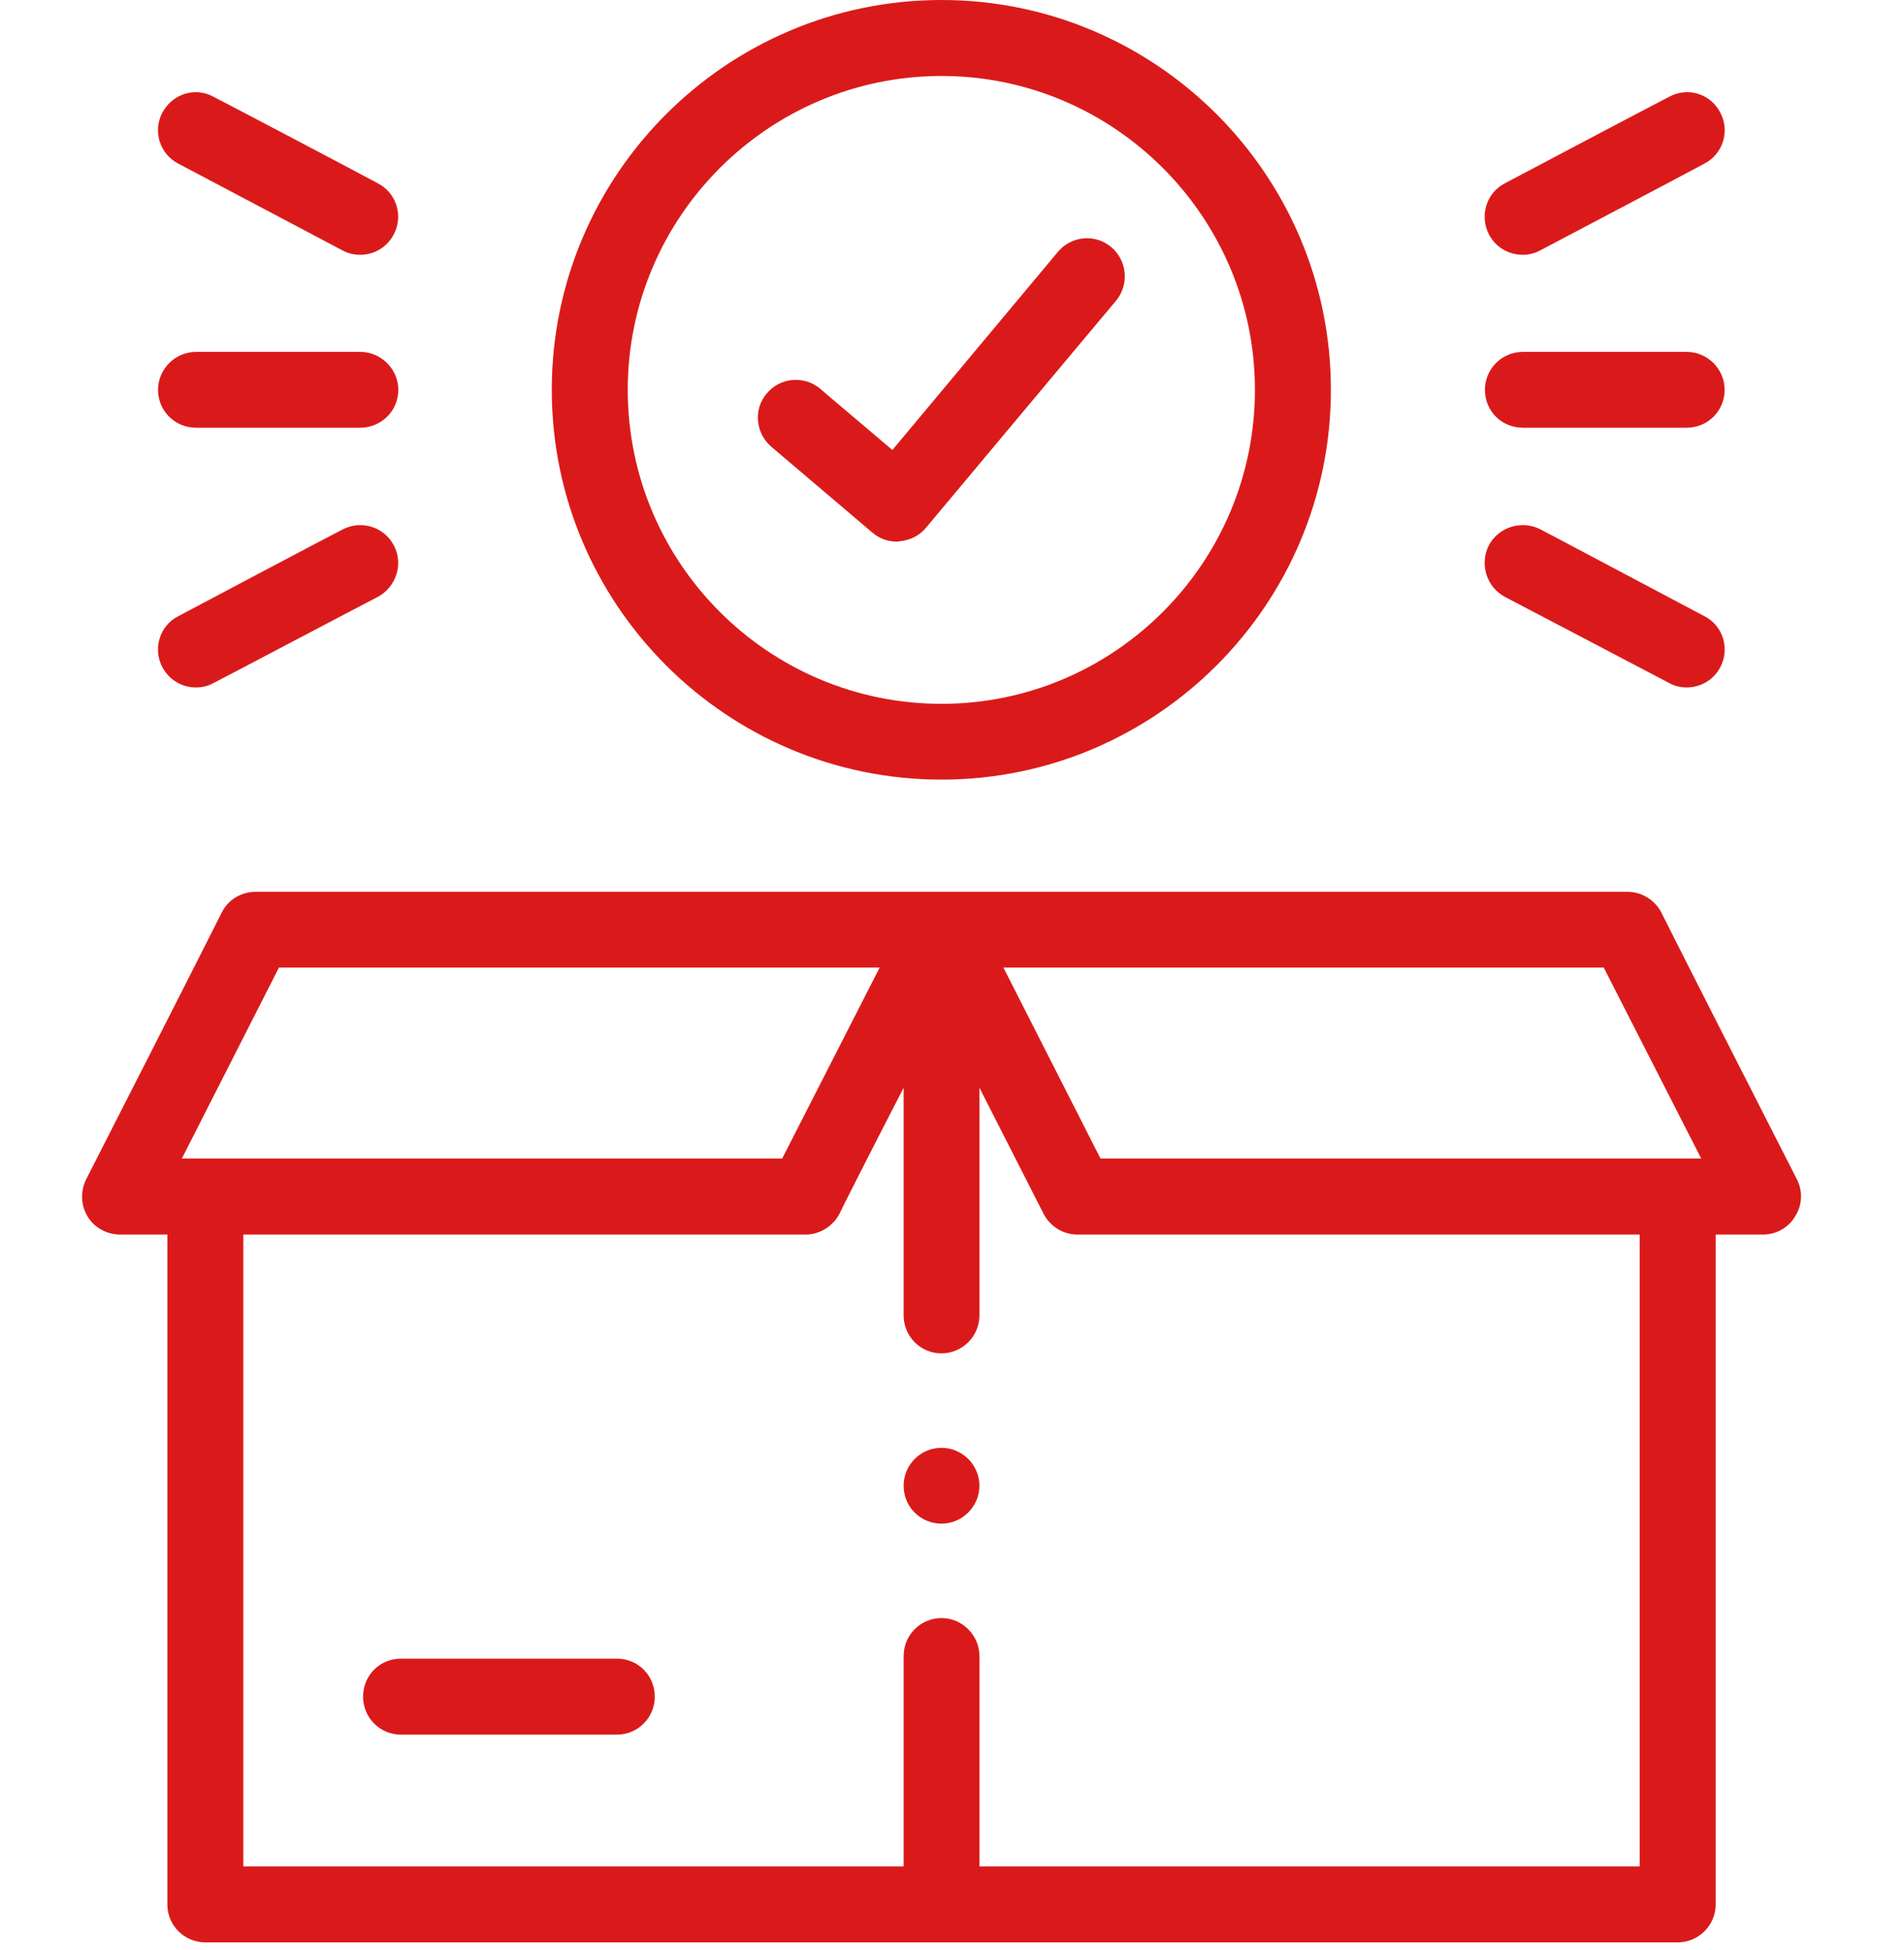 <?xml version="1.0" encoding="UTF-8" standalone="no"?>
<!DOCTYPE svg PUBLIC "-//W3C//DTD SVG 1.1//EN" "http://www.w3.org/Graphics/SVG/1.1/DTD/svg11.dtd">
<svg version="1.1" xmlns="http://www.w3.org/2000/svg" xmlns:xlink="http://www.w3.org/1999/xlink" preserveAspectRatio="xMidYMid meet" viewBox="0 0 100 102.38" width="100" height="102.38"><defs><path d="M85.46 46.83C83.06 46.83 71.06 46.83 49.45 46.83C27.84 46.83 15.84 46.83 13.44 46.83C12.68 46.83 12 47.23 11.66 47.89C10.95 49.32 5.24 60.54 4.52 61.94C4.22 62.55 4.24 63.29 4.6 63.88C4.95 64.47 5.62 64.83 6.3 64.83C6.47 64.83 7.3 64.83 8.79 64.83C8.79 85.94 8.79 97.66 8.79 100.01C8.79 101.1 9.67 102 10.79 102C18.52 102 80.38 102 88.12 102C89.21 102 90.11 101.1 90.11 100.01C90.11 97.66 90.11 85.94 90.11 64.83C91.6 64.83 92.43 64.83 92.6 64.83C93.29 64.83 93.93 64.47 94.28 63.88C94.66 63.29 94.69 62.55 94.38 61.94C92.93 59.11 87.95 49.32 87.24 47.89C86.88 47.23 86.2 46.83 85.46 46.83ZM89.35 60.84L57.8 60.84L52.7 50.81L84.23 50.81L89.35 60.84ZM46.2 50.81L41.08 60.84L9.55 60.84L14.65 50.81L46.2 50.81ZM51.44 98.01C51.44 91.4 51.44 87.7 51.44 86.96C51.44 85.87 50.54 84.97 49.45 84.97C48.34 84.97 47.46 85.87 47.46 86.96C47.46 87.7 47.46 91.4 47.46 98.01C45.15 98.01 33.59 98.01 12.78 98.01C12.78 78.1 12.78 67.04 12.78 64.83C30.5 64.83 40.34 64.83 42.31 64.83C43.05 64.83 43.74 64.4 44.09 63.74C44.3 63.29 45.42 61.08 47.46 57.12C47.46 64.28 47.46 68.27 47.46 69.08C47.46 70.17 48.34 71.07 49.45 71.07C50.54 71.07 51.44 70.17 51.44 69.08C51.44 68.27 51.44 64.28 51.44 57.12C53.46 61.08 54.58 63.29 54.81 63.74C55.15 64.4 55.83 64.83 56.59 64.83C58.56 64.83 68.41 64.83 86.12 64.83C86.12 67.04 86.12 78.1 86.12 98.01C65.32 98.01 53.76 98.01 51.44 98.01Z" id="cdev7jKnL"></path><path d="M85.46 46.83C83.06 46.83 71.06 46.83 49.45 46.83C27.84 46.83 15.84 46.83 13.44 46.83C12.68 46.83 12 47.23 11.66 47.89C10.95 49.32 5.24 60.54 4.52 61.94C4.22 62.55 4.24 63.29 4.6 63.88C4.95 64.47 5.62 64.83 6.3 64.83C6.47 64.83 7.3 64.83 8.79 64.83C8.79 85.94 8.79 97.66 8.79 100.01C8.79 101.1 9.67 102 10.79 102C18.52 102 80.38 102 88.12 102C89.21 102 90.11 101.1 90.11 100.01C90.11 97.66 90.11 85.94 90.11 64.83C91.6 64.83 92.43 64.83 92.6 64.83C93.29 64.83 93.93 64.47 94.28 63.88C94.66 63.29 94.69 62.55 94.38 61.94C92.93 59.11 87.95 49.32 87.24 47.89C86.88 47.23 86.2 46.83 85.46 46.83ZM89.35 60.84L57.8 60.84L52.7 50.81L84.23 50.81L89.35 60.84ZM46.2 50.81L41.08 60.84L9.55 60.84L14.65 50.81L46.2 50.81ZM51.44 98.01C51.44 91.4 51.44 87.7 51.44 86.96C51.44 85.87 50.54 84.97 49.45 84.97C48.34 84.97 47.46 85.87 47.46 86.96C47.46 87.7 47.46 91.4 47.46 98.01C45.15 98.01 33.59 98.01 12.78 98.01C12.78 78.1 12.78 67.04 12.78 64.83C30.5 64.83 40.34 64.83 42.31 64.83C43.05 64.83 43.74 64.4 44.09 63.74C44.3 63.29 45.42 61.08 47.46 57.12C47.46 64.28 47.46 68.27 47.46 69.08C47.46 70.17 48.34 71.07 49.45 71.07C50.54 71.07 51.44 70.17 51.44 69.08C51.44 68.27 51.44 64.28 51.44 57.12C53.46 61.08 54.58 63.29 54.81 63.74C55.15 64.4 55.83 64.83 56.59 64.83C58.56 64.83 68.41 64.83 86.12 64.83C86.12 67.04 86.12 78.1 86.12 98.01C65.32 98.01 53.76 98.01 51.44 98.01Z" id="d3k7ibfFA"></path><path d="M19.07 89.1C19.07 90.19 19.94 91.09 21.06 91.09C22.2 91.09 31.26 91.09 32.4 91.09C33.51 91.09 34.39 90.19 34.39 89.1C34.39 87.98 33.51 87.1 32.4 87.1C30.14 87.1 22.2 87.1 21.06 87.1C19.94 87.1 19.07 87.98 19.07 89.1Z" id="ihlPFutAk"></path><path d="M19.07 89.1C19.07 90.19 19.94 91.09 21.06 91.09C22.2 91.09 31.26 91.09 32.4 91.09C33.51 91.09 34.39 90.19 34.39 89.1C34.39 87.98 33.51 87.1 32.4 87.1C30.14 87.1 22.2 87.1 21.06 87.1C19.94 87.1 19.07 87.98 19.07 89.1Z" id="c1l2KApp2Q"></path><path d="M49.45 0C38.16 0 28.98 9.18 28.98 20.47C28.98 31.76 38.16 40.94 49.45 40.94C60.72 40.94 69.9 31.76 69.9 20.47C69.9 9.18 60.72 0 49.45 0ZM49.45 36.96C40.37 36.96 32.97 29.58 32.97 20.47C32.97 11.39 40.37 3.99 49.45 3.99C58.51 3.99 65.91 11.39 65.91 20.47C65.91 29.58 58.51 36.96 49.45 36.96Z" id="d2icJk82Fk"></path><path d="M49.45 0C38.16 0 28.98 9.18 28.98 20.47C28.98 31.76 38.16 40.94 49.45 40.94C60.72 40.94 69.9 31.76 69.9 20.47C69.9 9.18 60.72 0 49.45 0ZM49.45 36.96C40.37 36.96 32.97 29.58 32.97 20.47C32.97 11.39 40.37 3.99 49.45 3.99C58.51 3.99 65.91 11.39 65.91 20.47C65.91 29.58 58.51 36.96 49.45 36.96Z" id="a46N73Wy6D"></path><path d="M47.1 28.44C47.15 28.44 47.22 28.44 47.27 28.42C47.79 28.37 48.29 28.13 48.62 27.73C49.64 26.52 57.61 16.98 58.61 15.8C59.32 14.94 59.2 13.69 58.37 12.98C57.52 12.26 56.26 12.38 55.55 13.24C54.98 13.92 52.08 17.39 46.87 23.63C44.59 21.7 43.33 20.64 43.09 20.42C42.24 19.71 40.98 19.81 40.27 20.66C39.56 21.49 39.68 22.75 40.51 23.46C41.58 24.36 45.28 27.52 45.82 27.97C46.18 28.28 46.63 28.44 47.1 28.44Z" id="a40NNOGkhJ"></path><path d="M47.1 28.44C47.15 28.44 47.22 28.44 47.27 28.42C47.79 28.37 48.29 28.13 48.62 27.73C49.64 26.52 57.61 16.98 58.61 15.8C59.32 14.94 59.2 13.69 58.37 12.98C57.52 12.26 56.26 12.38 55.55 13.24C54.98 13.92 52.08 17.39 46.87 23.63C44.59 21.7 43.33 20.64 43.09 20.42C42.24 19.71 40.98 19.81 40.27 20.66C39.56 21.49 39.68 22.75 40.51 23.46C41.58 24.36 45.28 27.52 45.82 27.97C46.18 28.28 46.63 28.44 47.1 28.44Z" id="aHi7eUDE"></path><path d="M20.92 20.47C20.92 19.38 20.01 18.48 18.92 18.48C18.05 18.48 11.17 18.48 10.29 18.48C9.2 18.48 8.3 19.38 8.3 20.47C8.3 21.59 9.2 22.46 10.29 22.46C12.02 22.46 18.05 22.46 18.92 22.46C20.01 22.46 20.92 21.59 20.92 20.47Z" id="a8Q0VgWunD"></path><path d="M20.92 20.47C20.92 19.38 20.01 18.48 18.92 18.48C18.05 18.48 11.17 18.48 10.29 18.48C9.2 18.48 8.3 19.38 8.3 20.47C8.3 21.59 9.2 22.46 10.29 22.46C12.02 22.46 18.05 22.46 18.92 22.46C20.01 22.46 20.92 21.59 20.92 20.47Z" id="aAX0BoVuj"></path><path d="M18.92 13.38C19.63 13.38 20.32 13 20.68 12.31C21.2 11.34 20.82 10.13 19.85 9.63C18.99 9.16 12.09 5.53 11.21 5.08C10.24 4.55 9.06 4.93 8.53 5.91C8.01 6.88 8.39 8.09 9.36 8.59C11.1 9.51 17.12 12.69 17.97 13.14C18.28 13.31 18.59 13.38 18.92 13.38Z" id="e13DcKwqvy"></path><path d="M18.92 13.38C19.63 13.38 20.32 13 20.68 12.31C21.2 11.34 20.82 10.13 19.85 9.63C18.99 9.16 12.09 5.53 11.21 5.08C10.24 4.55 9.06 4.93 8.53 5.91C8.01 6.88 8.39 8.09 9.36 8.59C11.1 9.51 17.12 12.69 17.97 13.14C18.28 13.31 18.59 13.38 18.92 13.38Z" id="bKK4bafGn"></path><path d="M11.21 35.87C12.09 35.42 18.97 31.79 19.85 31.34C20.82 30.81 21.2 29.6 20.68 28.63C20.16 27.66 18.97 27.3 18 27.8C17.12 28.25 10.22 31.9 9.36 32.36C8.39 32.85 8.01 34.06 8.53 35.04C8.89 35.72 9.58 36.1 10.29 36.1C10.6 36.1 10.93 36.03 11.21 35.87Z" id="a4uQXK53g3"></path><path d="M11.21 35.87C12.09 35.42 18.97 31.79 19.85 31.34C20.82 30.81 21.2 29.6 20.68 28.63C20.16 27.66 18.97 27.3 18 27.8C17.12 28.25 10.22 31.9 9.36 32.36C8.39 32.85 8.01 34.06 8.53 35.04C8.89 35.72 9.58 36.1 10.29 36.1C10.6 36.1 10.93 36.03 11.21 35.87Z" id="aB1emglna"></path><path d="M90.58 20.47C90.58 19.38 89.68 18.48 88.59 18.48C87.74 18.48 80.83 18.48 79.98 18.48C78.87 18.48 77.99 19.38 77.99 20.47C77.99 21.59 78.87 22.46 79.98 22.46C81.69 22.46 87.74 22.46 88.59 22.46C89.68 22.46 90.58 21.59 90.58 20.47Z" id="e2ub4bPzoY"></path><path d="M90.58 20.47C90.58 19.38 89.68 18.48 88.59 18.48C87.74 18.48 80.83 18.48 79.98 18.48C78.87 18.48 77.99 19.38 77.99 20.47C77.99 21.59 78.87 22.46 79.98 22.46C81.69 22.46 87.74 22.46 88.59 22.46C89.68 22.46 90.58 21.59 90.58 20.47Z" id="bF0JckUbA"></path><path d="M89.52 8.59C90.49 8.09 90.87 6.88 90.35 5.91C89.85 4.93 88.64 4.55 87.67 5.08C86.79 5.53 79.91 9.16 79.03 9.63C78.06 10.13 77.7 11.34 78.2 12.31C78.56 13 79.25 13.38 79.98 13.38C80.29 13.38 80.6 13.31 80.91 13.14C81.76 12.69 88.66 9.06 89.52 8.59Z" id="gI8U5VgMQ"></path><path d="M89.52 8.59C90.49 8.09 90.87 6.88 90.35 5.91C89.85 4.93 88.64 4.55 87.67 5.08C86.79 5.53 79.91 9.16 79.03 9.63C78.06 10.13 77.7 11.34 78.2 12.31C78.56 13 79.25 13.38 79.98 13.38C80.29 13.38 80.6 13.31 80.91 13.14C81.76 12.69 88.66 9.06 89.52 8.59Z" id="b4cfq7FxWN"></path><path d="M88.59 36.1C89.3 36.1 89.99 35.72 90.35 35.04C90.87 34.06 90.49 32.85 89.52 32.36C88.66 31.9 81.76 28.25 80.91 27.8C79.93 27.3 78.72 27.66 78.2 28.63C77.7 29.6 78.06 30.81 79.03 31.34C80.76 32.24 86.81 35.42 87.67 35.87C87.95 36.03 88.28 36.1 88.59 36.1Z" id="b10NKHMG1a"></path><path d="M88.59 36.1C89.3 36.1 89.99 35.72 90.35 35.04C90.87 34.06 90.49 32.85 89.52 32.36C88.66 31.9 81.76 28.25 80.91 27.8C79.93 27.3 78.72 27.66 78.2 28.63C77.7 29.6 78.06 30.81 79.03 31.34C80.76 32.24 86.81 35.42 87.67 35.87C87.95 36.03 88.28 36.1 88.59 36.1Z" id="a2oSXNP2mO"></path><path d="M47.46 78.02C47.46 79.13 48.34 80.01 49.45 80.01C50.54 80.01 51.44 79.11 51.44 78.02C51.44 76.93 50.54 76.03 49.45 76.03C48.34 76.03 47.46 76.93 47.46 78.02C47.46 78.02 47.46 78.02 47.46 78.02Z" id="jmELGwo7w"></path><path d="M47.46 78.02C47.46 79.13 48.34 80.01 49.45 80.01C50.54 80.01 51.44 79.11 51.44 78.02C51.44 76.93 50.54 76.03 49.45 76.03C48.34 76.03 47.46 76.93 47.46 78.02C47.46 78.02 47.46 78.02 47.46 78.02Z" id="b82kfyFuM"></path></defs><g><g><g><use xlink:href="#cdev7jKnL" opacity="1" fill="#da1a1a" fill-opacity="1"></use><g><use xlink:href="#cdev7jKnL" opacity="1" fill-opacity="0" stroke="#000000" stroke-width="1" stroke-opacity="0"></use></g></g><g><use xlink:href="#d3k7ibfFA" opacity="1" fill="#000000" fill-opacity="0"></use><g><use xlink:href="#d3k7ibfFA" opacity="1" fill-opacity="0" stroke="#000000" stroke-width="1" stroke-opacity="0"></use></g></g><g><use xlink:href="#ihlPFutAk" opacity="1" fill="#da1a1a" fill-opacity="1"></use><g><use xlink:href="#ihlPFutAk" opacity="1" fill-opacity="0" stroke="#000000" stroke-width="1" stroke-opacity="0"></use></g></g><g><use xlink:href="#c1l2KApp2Q" opacity="1" fill="#000000" fill-opacity="0"></use><g><use xlink:href="#c1l2KApp2Q" opacity="1" fill-opacity="0" stroke="#000000" stroke-width="1" stroke-opacity="0"></use></g></g><g><use xlink:href="#d2icJk82Fk" opacity="1" fill="#da1a1a" fill-opacity="1"></use><g><use xlink:href="#d2icJk82Fk" opacity="1" fill-opacity="0" stroke="#000000" stroke-width="1" stroke-opacity="0"></use></g></g><g><use xlink:href="#a46N73Wy6D" opacity="1" fill="#000000" fill-opacity="0"></use><g><use xlink:href="#a46N73Wy6D" opacity="1" fill-opacity="0" stroke="#000000" stroke-width="1" stroke-opacity="0"></use></g></g><g><use xlink:href="#a40NNOGkhJ" opacity="1" fill="#da1a1a" fill-opacity="1"></use><g><use xlink:href="#a40NNOGkhJ" opacity="1" fill-opacity="0" stroke="#000000" stroke-width="1" stroke-opacity="0"></use></g></g><g><use xlink:href="#aHi7eUDE" opacity="1" fill="#000000" fill-opacity="0"></use><g><use xlink:href="#aHi7eUDE" opacity="1" fill-opacity="0" stroke="#000000" stroke-width="1" stroke-opacity="0"></use></g></g><g><use xlink:href="#a8Q0VgWunD" opacity="1" fill="#da1a1a" fill-opacity="1"></use><g><use xlink:href="#a8Q0VgWunD" opacity="1" fill-opacity="0" stroke="#000000" stroke-width="1" stroke-opacity="0"></use></g></g><g><use xlink:href="#aAX0BoVuj" opacity="1" fill="#000000" fill-opacity="0"></use><g><use xlink:href="#aAX0BoVuj" opacity="1" fill-opacity="0" stroke="#000000" stroke-width="1" stroke-opacity="0"></use></g></g><g><use xlink:href="#e13DcKwqvy" opacity="1" fill="#da1a1a" fill-opacity="1"></use><g><use xlink:href="#e13DcKwqvy" opacity="1" fill-opacity="0" stroke="#000000" stroke-width="1" stroke-opacity="0"></use></g></g><g><use xlink:href="#bKK4bafGn" opacity="1" fill="#000000" fill-opacity="0"></use><g><use xlink:href="#bKK4bafGn" opacity="1" fill-opacity="0" stroke="#000000" stroke-width="1" stroke-opacity="0"></use></g></g><g><use xlink:href="#a4uQXK53g3" opacity="1" fill="#da1a1a" fill-opacity="1"></use><g><use xlink:href="#a4uQXK53g3" opacity="1" fill-opacity="0" stroke="#000000" stroke-width="1" stroke-opacity="0"></use></g></g><g><use xlink:href="#aB1emglna" opacity="1" fill="#000000" fill-opacity="0"></use><g><use xlink:href="#aB1emglna" opacity="1" fill-opacity="0" stroke="#000000" stroke-width="1" stroke-opacity="0"></use></g></g><g><use xlink:href="#e2ub4bPzoY" opacity="1" fill="#da1a1a" fill-opacity="1"></use><g><use xlink:href="#e2ub4bPzoY" opacity="1" fill-opacity="0" stroke="#000000" stroke-width="1" stroke-opacity="0"></use></g></g><g><use xlink:href="#bF0JckUbA" opacity="1" fill="#000000" fill-opacity="0"></use><g><use xlink:href="#bF0JckUbA" opacity="1" fill-opacity="0" stroke="#000000" stroke-width="1" stroke-opacity="0"></use></g></g><g><use xlink:href="#gI8U5VgMQ" opacity="1" fill="#da1a1a" fill-opacity="1"></use><g><use xlink:href="#gI8U5VgMQ" opacity="1" fill-opacity="0" stroke="#000000" stroke-width="1" stroke-opacity="0"></use></g></g><g><use xlink:href="#b4cfq7FxWN" opacity="1" fill="#000000" fill-opacity="0"></use><g><use xlink:href="#b4cfq7FxWN" opacity="1" fill-opacity="0" stroke="#000000" stroke-width="1" stroke-opacity="0"></use></g></g><g><use xlink:href="#b10NKHMG1a" opacity="1" fill="#da1a1a" fill-opacity="1"></use><g><use xlink:href="#b10NKHMG1a" opacity="1" fill-opacity="0" stroke="#000000" stroke-width="1" stroke-opacity="0"></use></g></g><g><use xlink:href="#a2oSXNP2mO" opacity="1" fill="#000000" fill-opacity="0"></use><g><use xlink:href="#a2oSXNP2mO" opacity="1" fill-opacity="0" stroke="#000000" stroke-width="1" stroke-opacity="0"></use></g></g><g><use xlink:href="#jmELGwo7w" opacity="1" fill="#da1a1a" fill-opacity="1"></use><g><use xlink:href="#jmELGwo7w" opacity="1" fill-opacity="0" stroke="#000000" stroke-width="1" stroke-opacity="0"></use></g></g><g><use xlink:href="#b82kfyFuM" opacity="1" fill="#000000" fill-opacity="0"></use><g><use xlink:href="#b82kfyFuM" opacity="1" fill-opacity="0" stroke="#000000" stroke-width="1" stroke-opacity="0"></use></g></g></g></g></svg>